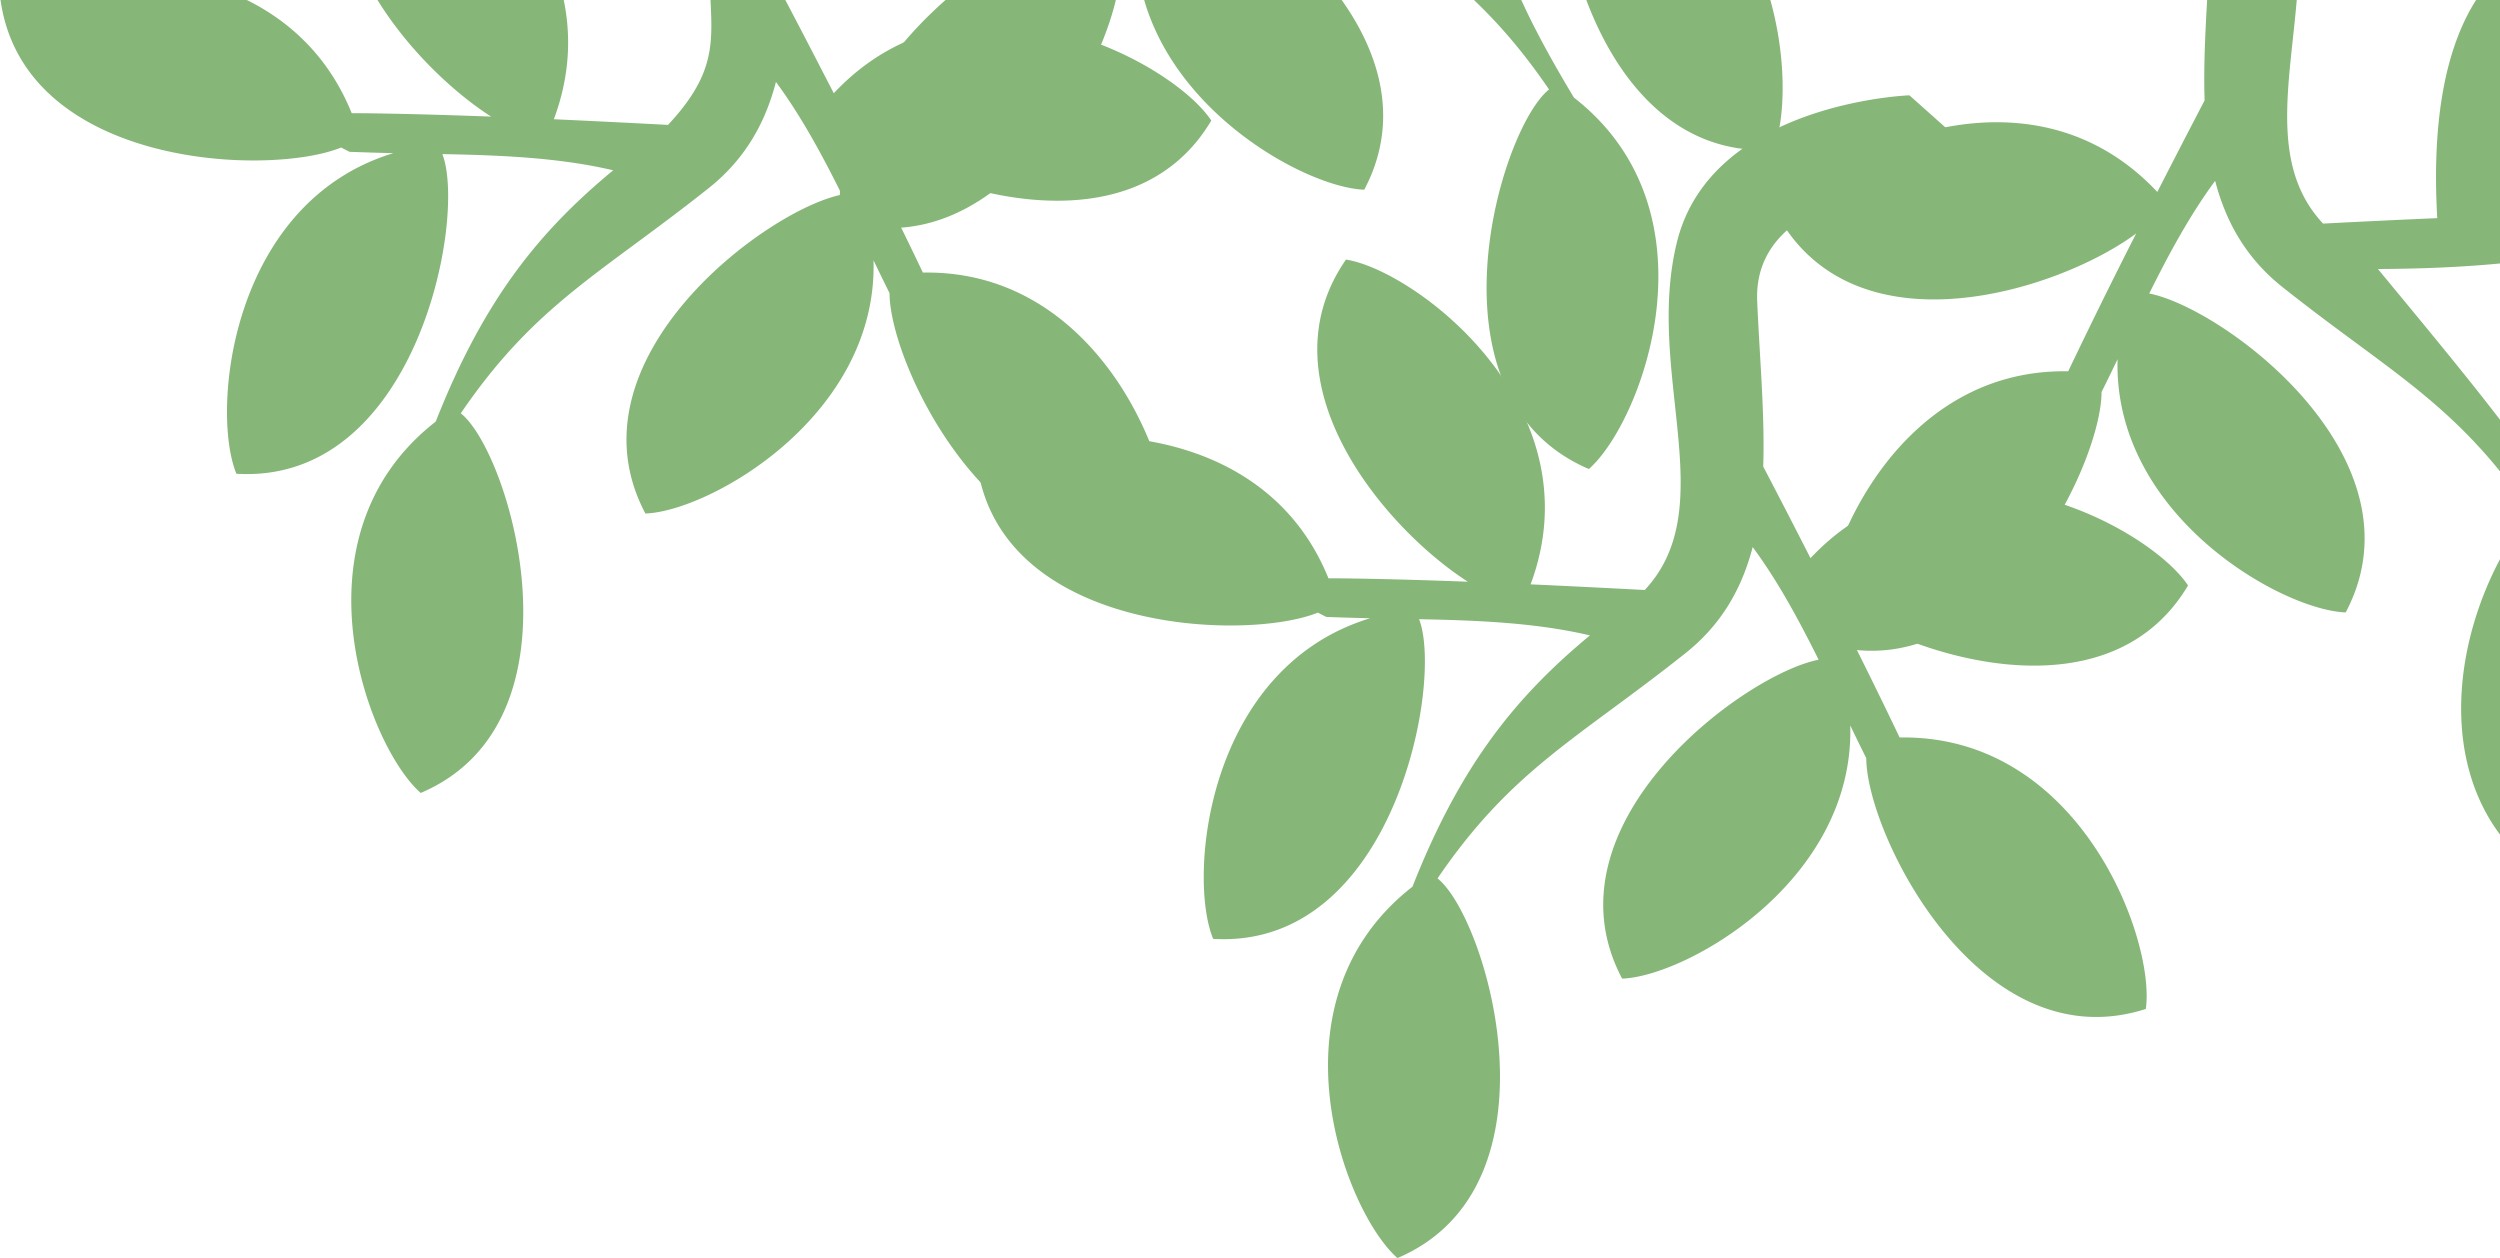 <svg xmlns="http://www.w3.org/2000/svg" width="50.156" height="25.242" viewBox="0 0 13.271 6.679">
  <path d="M404.666 145.007c-.281-.245-.704-1.362.079-1.972.258-.655.555-1.014.942-1.334-.284-.067-.594-.08-.907-.086.13.331-.134 1.754-1.093 1.697-.137-.33-.034-1.438.833-1.702a17.604 17.604 0 0 1-.232-.007s-.019-.009-.045-.023c-.389.158-1.704.103-1.811-.804.313-.2 1.498-.291 1.867.622.015-0.0.03 0.0.046 0.0.209.002.453.009.694.018-.44-.282-1.1-1.057-.647-1.71.37.058 1.331.784.98 1.724.24.011.454.022.606.03.413-.441.107-.604.279-1.298.262.476.354.651.601 1.13.709-.755 1.795-.172 2.004.145-.428.721-1.495.371-1.892.075.125.247.254.507.361.732.96-.017 1.359 1.077 1.307 1.44-.883.284-1.483-.93-1.484-1.331a14.725 14.725 0 0 1-.085-.174c.023.827-.871 1.332-1.211 1.344-.431-.814.641-1.613 1.043-1.693-.106-.213-.217-.418-.35-.598-.057.219-.165.412-.36.566-.572.454-.919.615-1.313 1.193.264.21.682 1.634-.212 2.015z" style="font-variation-settings:normal;fill:#86b678;fill-opacity:1;stroke-width:.265;stroke-linecap:butt;stroke-linejoin:miter;stroke-miterlimit:4;stroke-dasharray:none;stroke-dashoffset:0;stroke-opacity:1;paint-order:markers fill stroke;stop-color:#000" transform="translate(-402.432 -140.797)"/>
  <path d="M410.866 143.287c.281-.245.704-1.362-.079-1.972-.591-.982-.497-1.252-.035-1.42-.13.331.134 1.754 1.093 1.697.137-.33.034-1.438-.833-1.702-1.405-.38-4.248.587-4.118 2.075.883.284 1.483-.93 1.484-1.331.029-.058.057-.115.085-.174-.023.827.871 1.332 1.211 1.344.431-.814-.641-1.613-1.043-1.693.367-.776.284-.379.711-.032.572.454.919.615 1.313 1.193-.264.21-.682 1.634.212 2.015zm5.21 2.244c.568-1.395.232-1.79-1.021-3.306 4.782-.016.112-3.794.315-.27a68.274 68.274 0 0 0-.606.029c-.413-.441 0-1.153-.171-1.846-.242-.01-.368.082-.426.315-.013.302-.041.601-.032.877a69.109 69.109 0 0 0-.251.486c-.709-.755-1.795-.172-2.004.145.428.721 1.495.371 1.892.075a31.951 31.951 0 0 0-.361.732c-.96-.017-1.358 1.077-1.307 1.441.882.284 1.483-.93 1.484-1.331a14.725 14.725 0 0 0 .085-.174c-.023.827.871 1.332 1.211 1.344.431-.814-.641-1.613-1.043-1.693.106-.213.217-.418.35-.598.057.219.165.412.36.566.572.454.919.615 1.313 1.193-.465.599-.583 1.622.212 2.016z" style="font-variation-settings:normal;fill:#86b678;fill-opacity:1;stroke-width:.265;stroke-linecap:butt;stroke-linejoin:miter;stroke-miterlimit:4;stroke-dasharray:none;stroke-dashoffset:0;stroke-opacity:1;paint-order:markers fill stroke;stop-color:#000" transform="translate(-402.432 -140.797)"/>
  <path d="M409.851 147.476c-.281-.245-.704-1.362.079-1.972.258-.655.555-1.013.942-1.334-.284-.067-.594-.08-.907-.086.13.331-.134 1.754-1.093 1.697-.137-.33-.034-1.438.833-1.702a17.604 17.604 0 0 1-.232-.007s-.019-.009-.045-.023c-.389.157-1.704.103-1.811-.804.313-.2 1.498-.291 1.867.622.015-0.0.03 0.0.046 0.0.209.002.453.009.694.018-.44-.282-1.1-1.057-.647-1.71.37.058 1.331.784.98 1.724.24.011.454.022.606.03.413-.441-0-1.153.171-1.847.183-.741 1.234-.779 1.234-.779l.506.451s-1.346-.08-1.314.643c.013.302.041.601.032.877.064.122.152.292.251.486.709-.755 1.795-.172 2.004.145-.428.721-1.495.371-1.892.075.125.247.254.507.361.732.96-.017 1.359 1.077 1.307 1.441-.883.284-1.483-.93-1.484-1.331a14.802 14.802 0 0 1-.085-.174c.023.827-.871 1.332-1.211 1.344-.431-.814.641-1.613 1.043-1.693-.106-.213-.217-.418-.35-.598-.057.219-.165.412-.36.566-.572.454-.919.615-1.313 1.193.264.21.682 1.634-.212 2.015z" style="font-variation-settings:normal;fill:#86b678;fill-opacity:1;stroke-width:.265;stroke-linecap:butt;stroke-linejoin:miter;stroke-miterlimit:4;stroke-dasharray:none;stroke-dashoffset:0;stroke-opacity:1;paint-order:markers fill stroke;stop-color:#000" transform="translate(-402.432 -140.797)"/>
  <path d="M-341.629 27.634h381V67.321h-381z" style="fill:url(#linearGradient2514);fill-opacity:1;stroke-width:.353;-inkscape-stroke:none;paint-order:markers fill stroke;stop-color:#000" transform="translate(-26.1 -27.634)"/>
</svg>
